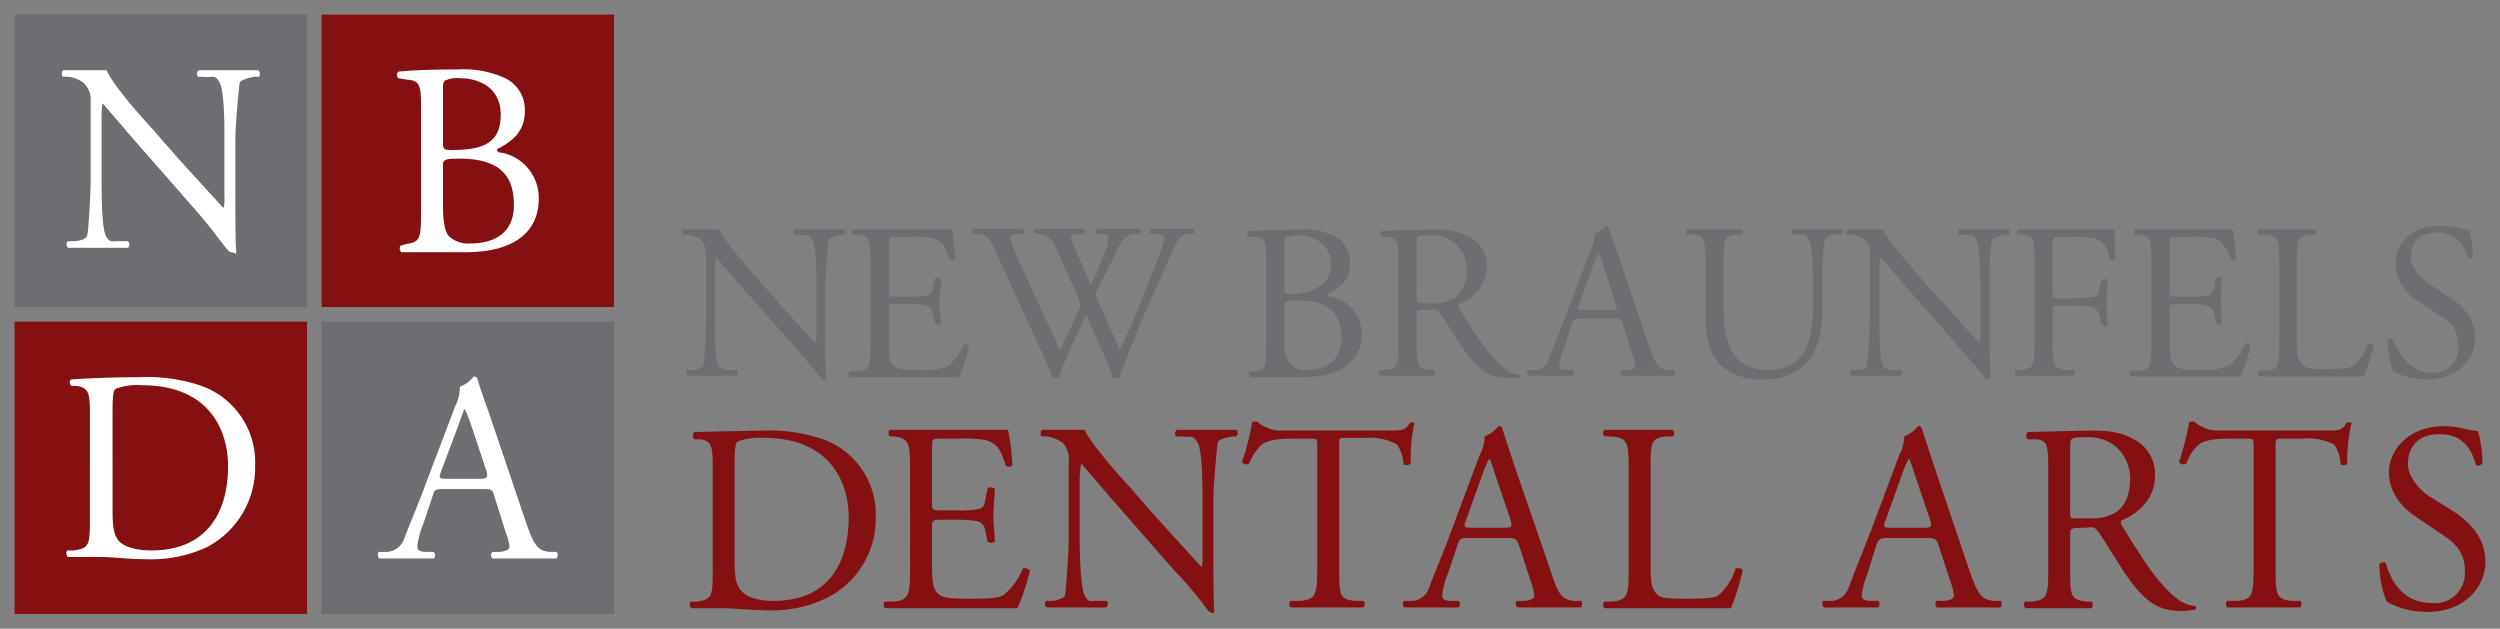 <?xml version="1.0" encoding="UTF-8"?> <svg xmlns="http://www.w3.org/2000/svg" class="logo-svg" viewBox="0 0 342 86" width="342px" height="86px"><rect x="0" y="0" width="342" height="86" fill="#808080" stroke="none"/><g><g><g><path d="M112.9,46.2c0,1,0,4.6.1,5.4s-.2.3-.5.3l-3.9-4.6-7.1-8L98,35.2h-.1a10.4,10.4,0,0,0-.1,2v6.6c0,1.4,0,5.4.5,6.3a2,2,0,0,0,1.6.5h.9a.6.6,0,0,1,0,.8H94.1a.6.6,0,0,1-.1-.8h.8c.7,0,1.2-.2,1.4-.6s.4-4.8.4-6.2V35a3.1,3.1,0,0,0-.7-2.2,3.6,3.6,0,0,0-1.9-.7h-.5a.5.5,0,0,1,0-.7h4.9c.6,1.5,4.2,5.5,5.2,6.7l2.9,3.3,5,5.5h.1a4.2,4.2,0,0,0,.1-1.3V39c0-1.4,0-5.4-.6-6.3s-.7-.4-1.9-.6h-.5a.4.4,0,0,1,.1-.7h6.7a.5.5,0,0,1,0,.7h-.4c-1,.2-1.6.4-1.7.6s-.5,4.9-.5,6.3Z" fill="#6d6e71"></path><path d="M119.1,35.9c0-3.1-.1-3.6-1.9-3.8h-.5c-.2-.1-.1-.6.1-.7h13.4c.2.5.3,2.7.5,4a.6.6,0,0,1-.8.1c-.5-1.4-.7-2.5-2.3-2.9a11.1,11.1,0,0,0-2.9-.2h-2.2c-.9,0-.9.1-.9,1.2v6.1c0,.9,0,.9,1,.9h1.7a12.6,12.6,0,0,0,2.6-.2c.4-.2.6-.3.7-1.1l.3-1.2c.1-.2.6-.2.8,0s-.2,1.9-.2,3.1.2,2.2.2,2.9-.7.2-.8,0l-.3-1.2c-.1-.5-.3-1-.9-1.1a7.2,7.2,0,0,0-2.4-.2h-1.7c-1,0-1,0-1,.8v4.3c0,1.6,0,2.7.5,3.2s1,.7,3.7.7a9.5,9.5,0,0,0,3.9-.5,7.6,7.6,0,0,0,2.1-2.9.5.5,0,0,1,.8.2,25.9,25.9,0,0,1-1.4,4.2h-15a.8.8,0,0,1,0-.8h1c1.7-.1,1.9-.6,1.9-3.7Z" fill="#6d6e71"></path><path d="M133.1,32c-.1-.2-.1-.6.1-.7h6.6a.4.4,0,0,1,.1.7h-.7c-.7,0-1,.2-1,.5a20.5,20.5,0,0,0,1.6,4.1c1.7,3.8,3.5,7.5,5.2,11.3.7-1.5,1.6-3.2,2.3-4.9a4.5,4.5,0,0,0,.5-1.3l-.2-.8-3.3-7.3a2.5,2.5,0,0,0-2-1.6h-.7c-.2-.2-.2-.6,0-.7h6.6a.5.5,0,0,1,.1.7h-.8c-1.2.1-1.2.3-.6,1.6s1.4,3.4,2.3,5.3c.6-1.2,1.1-2.3,1.8-4s.9-2.9,0-2.9h-1a.5.5,0,0,1,.1-.7h5.8c.2.1.2.5,0,.7h-.8c-1.3.1-1.9,1.4-2.5,2.7s-1.9,3.7-2.4,4.8a1.7,1.7,0,0,0-.3.7,4.5,4.5,0,0,0,.2.8c1.1,2.3,2.1,4.6,3.1,6.9,1-2.1,1.9-4.3,2.8-6.4l2.4-6.1a20.2,20.2,0,0,0,.9-2.7c0-.5-.4-.7-1-.7h-.9c-.2-.3-.2-.6.1-.7h5.7a.4.4,0,0,1,0,.7h-.5c-1.5.1-1.8,1-3.6,5.3l-2.3,5.1c-1.3,3.1-2.5,6.1-3.7,9.3h-.8c-1-2.7-2.8-6.5-3.7-8.6-1.1,2.2-2.9,6.1-3.8,8.6H144c-.5-1.3-1.7-4-2.1-4.9-2-4.2-3.8-8.4-5.8-12.6-.6-1.3-1-2.1-2.2-2.2Z" fill="#6d6e71"></path></g><g><path d="M173.2,35.3c0-2.2-.1-2.8-1.5-2.9h-.9a.5.5,0,0,1,0-.8l6.5-.2a11.4,11.4,0,0,1,5.1.8,4.1,4.1,0,0,1,2.3,3.8c0,2.2-1.2,3.3-3.1,4.2,0,.3.3.4.6.4a5.2,5.2,0,0,1,4.1,5.1c0,3.5-2.6,5.9-8.1,5.9h-7.1a.6.6,0,0,1-.1-.8h.6c1.6-.2,1.6-.6,1.6-3.7Zm2.5,4.1c0,.8,0,.9,1.6.8s4.8-1,4.8-3.9-2.3-4.1-4.6-4.1l-1.4.2c-.3.1-.4.3-.4.8Zm0,7a5.8,5.8,0,0,0,.7,3.3,2.7,2.7,0,0,0,2.3.9c2.7,0,4.8-1.3,4.8-4.3s-1.2-5.2-6-5.2c-1.7,0-1.8.2-1.8.8Z" fill="#6d6e71"></path><path d="M191.3,36c0-2.9-.1-3.4-1.4-3.6H189a.6.6,0,0,1,0-.8l6.8-.2a10,10,0,0,1,5,.9,4.5,4.5,0,0,1,2.6,4.2,5.7,5.7,0,0,1-3.8,5.1c-.2.2,0,.5.1.7,2.4,4,4.1,6.4,6.1,8.1a3.7,3.7,0,0,0,2.1.9c.2,0,.2.3,0,.4h-1.3c-2.6,0-4.1-.7-6.3-3.8-.8-1.1-2-3.2-3-4.6s-.9-.9-2.1-.9-1.4,0-1.4.6v3.9c0,3.1,0,3.5,1.8,3.7h.6a.8.8,0,0,1,0,.8h-7.4a.6.6,0,0,1-.1-.8h.8c1.7-.2,1.8-.6,1.8-3.7Zm2.5,4.3a2.2,2.2,0,0,0,.1,1c0,.1.5.2,2.1.2a5.8,5.8,0,0,0,3.1-.8,4.5,4.5,0,0,0,1.5-3.8,4.5,4.5,0,0,0-4.9-4.7c-1.8,0-1.9.1-1.9,1Z" fill="#6d6e71"></path><path d="M222,44.4c-.2-.7-.3-.8-1.2-.8h-4.6c-.8,0-1,.1-1.2.7l-1,3.2a10.7,10.7,0,0,0-.7,2.5c0,.4.2.6.9.6h1c.2.2.2.7-.1.8h-6a.6.6,0,0,1-.1-.8h1a1.8,1.8,0,0,0,1.8-1.4c.6-1.4,1.4-3.4,2.7-6.8l3.1-8.2a4.6,4.6,0,0,0,.5-2.2,3.8,3.8,0,0,0,1.6-1.1c.2,0,.4.1.4.3s.9,2.7,1.4,4l4.1,12.2c.9,2.6,1.3,3.1,2.6,3.2h.8c.2.2.2.7,0,.8h-7.1c-.3-.1-.3-.6-.1-.8h.9c.6,0,1-.2,1-.5a4.5,4.5,0,0,0-.4-1.6Zm-6-2.7c-.2.7-.2.7.6.7h3.8c.9,0,.9-.1.6-.9l-1.6-5a13.1,13.1,0,0,0-.7-1.9h-.1c0,.1-.4.9-.7,1.8Z" fill="#6d6e71"></path><path d="M248,39c0-1.9,0-5.4-.6-6.3s-.7-.6-1.5-.6h-.7c-.2-.2-.2-.6,0-.7h6.7c.2.1.2.5,0,.7h-.7a1.6,1.6,0,0,0-1.5.7c-.4,1-.4,4.5-.4,6.2v3.4c0,2.7-.5,5.5-2.2,7.3a8,8,0,0,1-5.8,2.2,8.1,8.1,0,0,1-5.6-1.7c-1.6-1.3-2.4-3.5-2.4-7.1V35.9c0-3.2-.1-3.7-1.8-3.8h-.8c-.2-.1-.1-.6.1-.7h7.5a.5.5,0,0,1,0,.7h-.7c-1.8.1-1.8.6-1.8,3.8v6.6c0,4.8,1.5,8.1,6.1,8.1s6.1-3.5,6.1-8.1Z" fill="#6d6e71"></path><path d="M272.2,46.2c0,1,0,4.6.1,5.4a.9.9,0,0,1-.6.3c-.4-.5-1.2-1.6-3.9-4.6l-7-8-3.5-4.1h-.1a10.4,10.4,0,0,0-.1,2v6.6c0,1.4,0,5.4.5,6.3a1.9,1.9,0,0,0,1.5.5h1a.6.6,0,0,1-.1.8h-6.7a.6.6,0,0,1,0-.8h.8c.7,0,1.2-.2,1.3-.6s.4-4.8.4-6.2V35a2.7,2.7,0,0,0-.7-2.2,3.3,3.3,0,0,0-1.8-.7h-.6c-.1-.1-.1-.6.1-.7h4.8c.6,1.5,4.2,5.5,5.2,6.7l3,3.3c2.1,2.3,3.5,4,5,5.5h0a4.2,4.2,0,0,0,.1-1.3V39c0-1.4,0-5.4-.6-6.3s-.6-.4-1.8-.6h-.6c-.2-.1-.1-.6.1-.7h6.7a.4.4,0,0,1,.1.7h-.5a4.4,4.4,0,0,0-1.7.6c-.5,1.1-.4,4.9-.4,6.3Z" fill="#6d6e71"></path><path d="M280.8,39.9c0,.9.1.9,1,.9h2.1l2.6-.2c.3-.1.5-.3.7-1.1l.3-1.2c.1-.2.7-.2.8,0s-.1,1.9-.1,3.1.1,2.2.1,2.9-.6.2-.8,0l-.3-1.2a1.6,1.6,0,0,0-1-1.1,6.6,6.6,0,0,0-2.3-.2h-2.1c-.9,0-1,0-1,.8v4.3c0,3.1.1,3.6,1.9,3.7h1a.6.6,0,0,1-.1.8h-7.8c-.2-.1-.2-.6-.1-.8h.8c1.8-.2,1.8-.6,1.8-3.7v-11c0-3.2,0-3.6-1.8-3.8H276c-.2-.1-.1-.6.1-.7h13.2c0,1.4,0,2.8.1,4a.6.6,0,0,1-.8.1c-.2-1.4-.6-2.5-2.1-2.9a11.9,11.9,0,0,0-2.9-.2h-1.9c-.9,0-.9.1-.9,1.2Z" fill="#6d6e71"></path><path d="M294.3,35.9c0-3.1,0-3.6-1.8-3.8H292c-.2-.1-.1-.6.1-.7h13.3a26.8,26.8,0,0,1,.5,4c-.1.2-.6.3-.7.1s-.8-2.5-2.3-2.9a11.9,11.9,0,0,0-3-.2h-2.2c-.9,0-.9.1-.9,1.2v6.1c0,.9.1.9,1,.9h1.8a12.6,12.6,0,0,0,2.6-.2c.3-.2.5-.3.7-1.1l.2-1.2c.2-.2.7-.2.8,0s-.1,1.9-.1,3.1.1,2.2.1,2.9-.6.2-.8,0l-.2-1.2c-.2-.5-.4-1-1-1.1a6.2,6.2,0,0,0-2.3-.2h-1.8c-.9,0-1,0-1,.8v4.3c0,1.6.1,2.7.6,3.2s1,.7,3.7.7A9.5,9.5,0,0,0,305,50a8.8,8.8,0,0,0,2.1-2.9.5.5,0,0,1,.8.2,25.9,25.9,0,0,1-1.4,4.2h-15c-.2-.1-.2-.6,0-.8h1c1.7-.1,1.8-.6,1.8-3.7Z" fill="#6d6e71"></path><path d="M311.8,35.9c0-3.2-.1-3.6-2-3.8H309c-.2-.1-.1-.6.1-.7h7.7c.1.1.2.6,0,.7h-.7c-1.8.2-1.9.6-1.9,3.8V46.5c0,1.9.1,2.7.7,3.3s.9.7,3.3.7,3.2-.2,3.7-.4a7,7,0,0,0,2-3c.2-.2.8-.1.8.1a25.1,25.1,0,0,1-1.3,4.3H309.1a.6.6,0,0,1-.1-.8h.9c1.8-.1,1.9-.6,1.9-3.7Z" fill="#6d6e71"></path><path d="M332.1,51.9a10,10,0,0,1-4.7-1.1,15,15,0,0,1-.8-4.3c.1-.2.6-.3.7-.1S329,51,332.5,51a3.4,3.4,0,0,0,3.8-3.5,4.4,4.4,0,0,0-2.5-4.3L331,41.3a6.3,6.3,0,0,1-3.3-5.2c0-2.9,2.2-5.2,6.2-5.2a12.6,12.6,0,0,1,2.8.4l1.1.2a16.5,16.5,0,0,1,.5,3.7c-.1.2-.6.2-.8.1a3.9,3.9,0,0,0-4.1-3.5c-3,0-3.6,2-3.6,3.4s1.5,3,2.6,3.7l2.4,1.6c1.9,1.1,3.8,2.9,3.8,5.8S336.1,51.9,332.1,51.9Z" fill="#6d6e71"></path></g></g><g><g><path d="M97.5,63.6c0-2.5-.2-3.3-1.7-3.5H95a.7.7,0,0,1,0-1l9.2-.2a22.7,22.7,0,0,1,8.1,1.1,10.9,10.9,0,0,1,7.5,10.8,12.1,12.1,0,0,1-6.5,10.9,17.3,17.3,0,0,1-8.2,1.8c-2.3,0-4.7-.3-6-.3H94.6c-.3-.1-.3-.7-.1-.9h.8c2.2-.3,2.2-.8,2.2-4.6Zm3,13.1c0,2,.1,3.1.8,4s2.2,1.5,4.5,1.5c7.1,0,10.3-4.6,10.3-11.5,0-4-2-10.8-11.6-10.8a8.7,8.7,0,0,0-3.6.5c-.3.2-.4,1.1-.4,2.8Z" fill="#851012"></path><path d="M124.5,64.4c0-3.8-.1-4.4-2.2-4.7h-.6c-.2-.2-.2-.8,0-.9h16.2a34.2,34.2,0,0,1,.6,4.8c-.1.3-.7.3-.9.1-.6-1.7-.9-3-2.8-3.5a16.8,16.8,0,0,0-3.6-.2h-2.6c-1.1,0-1.1.1-1.1,1.5v7.3c0,1,.1,1,1.2,1h2.1a12,12,0,0,0,3.2-.2c.4-.1.7-.4.8-1.3l.3-1.5a.8.8,0,0,1,1,.1c0,.8-.2,2.3-.2,3.7s.2,2.7.2,3.5a.9.9,0,0,1-1,0l-.3-1.4a1.5,1.5,0,0,0-1.1-1.4,15.7,15.7,0,0,0-2.9-.2h-2.1c-1.1,0-1.2.1-1.2,1v5.2c0,1.9.1,3.2.7,3.8s1.2.8,4.4.8,3.9-.1,4.7-.5a8.9,8.9,0,0,0,2.6-3.6.8.8,0,0,1,1,.3,33.9,33.9,0,0,1-1.7,5.1H121.1a.7.7,0,0,1-.1-.9h1.2c2.1-.2,2.3-.8,2.3-4.6Z" fill="#851012"></path><path d="M166,76.8c0,1.1,0,5.5.1,6.5s-.3.4-.7.4a52.8,52.8,0,0,0-4.7-5.6l-8.5-9.7L148,63.5h-.1a11.7,11.7,0,0,0-.2,2.4v8c0,1.7.1,6.5.7,7.6s.9.6,1.8.7h1.2a.6.6,0,0,1-.1.9h-8.1a.6.6,0,0,1-.1-.9h1c.9-.2,1.5-.4,1.6-.8s.5-5.8.5-7.5V63.3a3.4,3.4,0,0,0-.8-2.7,4.8,4.8,0,0,0-2.3-.9h-.6c-.2-.2-.2-.8.1-.9h5.8c.7,1.8,5.1,6.7,6.3,8l3.5,4,6.1,6.7h.1a5.8,5.8,0,0,0,.1-1.6V68.1c0-1.8,0-6.5-.7-7.6s-.8-.6-2.3-.8h-.6a.6.6,0,0,1,.1-.9h8.1c.3.1.3.7,0,.9h-.5c-1.2.2-1.9.5-2,.8s-.6,5.9-.6,7.6Z" fill="#851012"></path><path d="M183.2,77.6c0,3.8,0,4.4,2.2,4.6h1.1c.3.1.2.8,0,.9h-9.9c-.3-.1-.3-.8,0-.9h1.3c2.1-.2,2.3-.8,2.3-4.6V61.2c0-1.2,0-1.2-1.1-1.2H177c-1.5,0-3.6.1-4.5.9a7.6,7.6,0,0,0-1.6,2.5.7.7,0,0,1-1-.2,31.8,31.8,0,0,0,1.4-5.5c.1,0,.6-.1.7,0s1.4,1.2,3.1,1.2H190c2,0,2.3-.1,2.9-1.1h.6a23.2,23.2,0,0,0-.5,5.6.8.8,0,0,1-1,.1,5.1,5.1,0,0,0-.9-2.7,7.6,7.6,0,0,0-4.3-.9h-2.6c-1.1,0-1,0-1,1.2Z" fill="#851012"></path><path d="M207.8,74.6c-.3-.8-.4-1-1.5-1h-5.6c-.9,0-1.1.2-1.3.9l-1.3,3.9a10.7,10.7,0,0,0-.8,3c0,.5.1.7,1,.8h1.2c.3.1.3.7,0,.9h-7.4c-.2-.2-.3-.8,0-.9h1.2a2.6,2.6,0,0,0,2.2-1.8c.6-1.7,1.7-4.1,3.2-8.2l3.7-9.9a5.8,5.8,0,0,0,.7-2.6,4.7,4.7,0,0,0,1.9-1.4c.2,0,.4,0,.5.3l1.6,4.9,5.1,14.8c1,3.1,1.5,3.7,3.1,3.9h1c.2.1.1.7,0,.9h-8.7c-.3-.2-.3-.8-.1-.9h1.1c.8-.1,1.3-.3,1.3-.7a8,8,0,0,0-.5-2Zm-7.3-3.3c-.3.8-.2.9.8.9h4.5c1.1,0,1.1-.2.8-1.2l-2-5.9c-.3-.9-.6-1.9-.8-2.3h-.1a13,13,0,0,0-.9,2.1Z" fill="#851012"></path><path d="M222.8,64.4c0-3.9-.1-4.5-2.4-4.7h-.9a.6.6,0,0,1,0-.9h9.3a.7.7,0,0,1,.1.9H228c-2.2.2-2.2.8-2.2,4.7V77.1c0,2.3.1,3.3.7,4s1.1.8,4,.8,3.9-.1,4.5-.4a7.6,7.6,0,0,0,2.4-3.7c.3-.2,1,0,1,.2a32.5,32.5,0,0,1-1.6,5.2H219.5a.6.6,0,0,1,0-.9h1.1c2.1-.3,2.2-.8,2.2-4.6Z" fill="#851012"></path></g><g><path d="M265.2,74.6c-.3-.8-.4-1-1.5-1h-5.6c-.9,0-1.1.2-1.4.9l-1.2,3.9a10.7,10.7,0,0,0-.8,3c0,.5.1.7,1,.8h1.2c.3.1.3.7,0,.9h-7.4c-.2-.2-.3-.8-.1-.9h1.3a2.7,2.7,0,0,0,2.2-1.8c.6-1.7,1.6-4.1,3.2-8.2l3.7-9.9a5.8,5.8,0,0,0,.7-2.6,4.7,4.7,0,0,0,1.9-1.4c.2,0,.4,0,.5.3l1.6,4.9,5,14.8c1.1,3.1,1.6,3.7,3.2,3.9h1c.2.1.1.7,0,.9H265c-.3-.2-.3-.8-.1-.9H266c.8-.1,1.3-.3,1.3-.7a8,8,0,0,0-.5-2Zm-7.3-3.3c-.3.8-.2.9.8.9h4.5c1.1,0,1.1-.2.8-1.2l-2-5.9c-.3-.9-.6-1.9-.8-2.3h-.1a13,13,0,0,0-.9,2.1Z" fill="#851012"></path><path d="M280.2,64.4c0-3.5-.1-4.1-1.6-4.3h-1.2a.7.7,0,0,1,0-1l8.2-.2c2.3,0,4.4.1,6.1,1.1a5.3,5.3,0,0,1,3.1,5.1c0,3.5-2.8,5.4-4.6,6.1-.2.2,0,.6.2.9,2.9,4.7,4.8,7.7,7.3,9.7a4.7,4.7,0,0,0,2.6,1.1c.1,0,.2.3,0,.5l-1.6.2c-3.1,0-5-.9-7.6-4.6-1-1.4-2.5-3.9-3.6-5.6s-1.1-1.2-2.6-1.2-1.7.1-1.7.8v4.7c0,3.8,0,4.3,2.2,4.6h.7c.3.1.2.8,0,.9h-9a.7.7,0,0,1-.1-.9h1c2.1-.3,2.2-.8,2.2-4.6Zm3,5.2a3.8,3.8,0,0,0,.1,1.3h2.5a6.3,6.3,0,0,0,3.8-.9c1-.8,1.8-2.1,1.8-4.6s-1.8-5.6-5.8-5.6c-2.3,0-2.4.1-2.4,1.2Z" fill="#851012"></path><path d="M311.3,77.6c0,3.8.1,4.4,2.2,4.6h1.2c.2.1.2.8-.1.9h-9.9c-.2-.1-.3-.8,0-.9h1.4c2-.2,2.2-.8,2.2-4.6V61.2c0-1.2,0-1.2-1.1-1.2h-2c-1.6,0-3.6.1-4.5.9a6.3,6.3,0,0,0-1.6,2.5.7.7,0,0,1-1-.2,44.5,44.5,0,0,0,1.4-5.5c.1,0,.6-.1.7,0s1.4,1.2,3.1,1.2h14.9c1.9,0,2.3-.1,2.8-1.1h.7a23.8,23.8,0,0,0-.6,5.6c-.1.3-.7.3-.9.1a5.1,5.1,0,0,0-.9-2.7A7.9,7.9,0,0,0,315,60h-2.6c-1.1,0-1.1,0-1.1,1.2Z" fill="#851012"></path><path d="M332.2,83.7a11.2,11.2,0,0,1-5.7-1.4,13.5,13.5,0,0,1-1-5.1c.2-.3.7-.4.9-.1.5,1.8,2,5.4,6.3,5.4a4.1,4.1,0,0,0,4.5-4.2c0-1.6-.3-3.4-3-5.1l-3.4-2.3c-1.9-1.2-4-3.3-4-6.3s2.7-6.3,7.5-6.3a12.7,12.7,0,0,1,3.4.5l1.3.2a17.3,17.3,0,0,1,.6,4.4.7.7,0,0,1-.9.2c-.5-1.8-1.5-4.2-5-4.2s-4.3,2.4-4.3,4.1,1.7,3.7,3.1,4.5l2.9,1.8c2.3,1.5,4.6,3.6,4.6,7.1S337,83.7,332.2,83.7Z" fill="#851012"></path></g></g></g><g><g><rect x="2" y="2" width="40" height="40" fill="#6d6e71"></rect><path d="M32.2,27.7c0,1.1,0,5.4.1,6.4s-.2.4-.7.4-1.5-1.9-4.7-5.6l-8.5-9.7-4.3-5H14a14.9,14.9,0,0,0-.1,2.4v8.1c0,1.7,0,6.5.6,7.6s1,.6,1.9.7h1.1a.6.6,0,0,1,0,.9H9.3c-.2-.2-.3-.7,0-.9h1c.8-.1,1.4-.3,1.6-.7s.5-5.9.5-7.6V14a3.2,3.2,0,0,0-.9-2.6,4,4,0,0,0-2.2-.9H8.6c-.2-.2-.2-.8.1-.9h5.9c.7,1.9,5,6.7,6.3,8.1l3.5,4,6.1,6.7h.1a5.8,5.8,0,0,0,.1-1.6V18.9c0-1.8,0-6.6-.7-7.7s-.8-.5-2.3-.7h-.6a.6.6,0,0,1,.1-.9h8.1a.6.6,0,0,1,.1.9h-.6c-1.1.2-1.9.5-2,.8s-.6,5.9-.6,7.6Z" fill="#fff"></path></g><g><rect x="44" y="2" width="40" height="40" fill="#851012"></rect><path d="M57.6,14.5c0-2.8-.2-3.5-1.9-3.6l-1.2-.2a.6.6,0,0,1,0-.9c2.1-.2,4.6-.3,8.1-.3a13.7,13.7,0,0,1,6.3,1.1,4.8,4.8,0,0,1,2.9,4.6c0,2.7-1.6,4.1-3.8,5.2,0,.4.3.5.7.5a6.3,6.3,0,0,1,5,6.3c0,4.4-3.2,7.3-10,7.3H54.9a.7.7,0,0,1-.1-.9l.7-.2c2-.3,2.1-.7,2.1-4.6Zm3,5c0,1,.1,1.1,2,1,3.8-.1,5.9-1.2,5.9-4.8s-2.8-5-5.6-5a3.7,3.7,0,0,0-1.7.2c-.4.1-.6.3-.6,1Zm0,8.7c0,1.3.1,3.3.8,4.1a3.9,3.9,0,0,0,3,1c3.3,0,5.9-1.5,5.9-5.2s-1.5-6.4-7.5-6.4c-2,0-2.2.2-2.2.9Z" fill="#fff"></path></g><g><rect x="2" y="44" width="40" height="40" fill="#851012"></rect><path d="M12.3,56.5c0-2.7-.2-3.4-1.7-3.7H9.8c-.3-.2-.4-.8,0-.9,3.2-.2,6.2-.3,9.3-.3a23,23,0,0,1,8.2,1.1,11.1,11.1,0,0,1,7.6,11,12.3,12.3,0,0,1-6.5,11.1A18.1,18.1,0,0,1,20,76.5c-2.3,0-4.7-.3-6-.3H9.3a.7.7,0,0,1-.1-.9h.9c2.2-.3,2.2-.8,2.2-4.7Zm3.1,13.3c0,1.9.1,3.1.7,4s2.3,1.5,4.6,1.5c7.2,0,10.5-4.7,10.5-11.6,0-4.1-2-11-11.8-11a8.3,8.3,0,0,0-3.6.5c-.3.2-.4,1.1-.4,2.8Z" fill="#fff"></path></g><g><rect x="44" y="44" width="40" height="40" fill="#6d6e71"></rect><path d="M67.6,67.8c-.2-.8-.4-.9-1.5-.9H60.6c-1,0-1.2.1-1.4.9l-1.3,3.9a10.7,10.7,0,0,0-.8,3c0,.5.1.7,1,.8h1.2c.3.2.3.8,0,.9H51.9a.7.7,0,0,1-.1-.9H53a2.7,2.7,0,0,0,2.3-1.8c.6-1.7,1.7-4.1,3.2-8.2l3.8-10a5.4,5.4,0,0,0,.6-2.6,4.1,4.1,0,0,0,1.9-1.4c.2,0,.5.1.5.3.5,1.7,1.1,3.3,1.7,5l5,14.8c1.1,3.1,1.6,3.7,3.1,3.9h1a.6.6,0,0,1,0,.9H67.4c-.3-.1-.3-.7,0-.9h1c.8-.1,1.3-.3,1.3-.7a6.7,6.7,0,0,0-.5-1.9Zm-7.3-3.2c-.3.8-.2.9.8.9h4.5c1.1,0,1.2-.2.9-1.2l-2-6a22.3,22.3,0,0,0-.9-2.3h-.1l-.8,2.2Z" fill="#fff"></path></g></g></svg> 